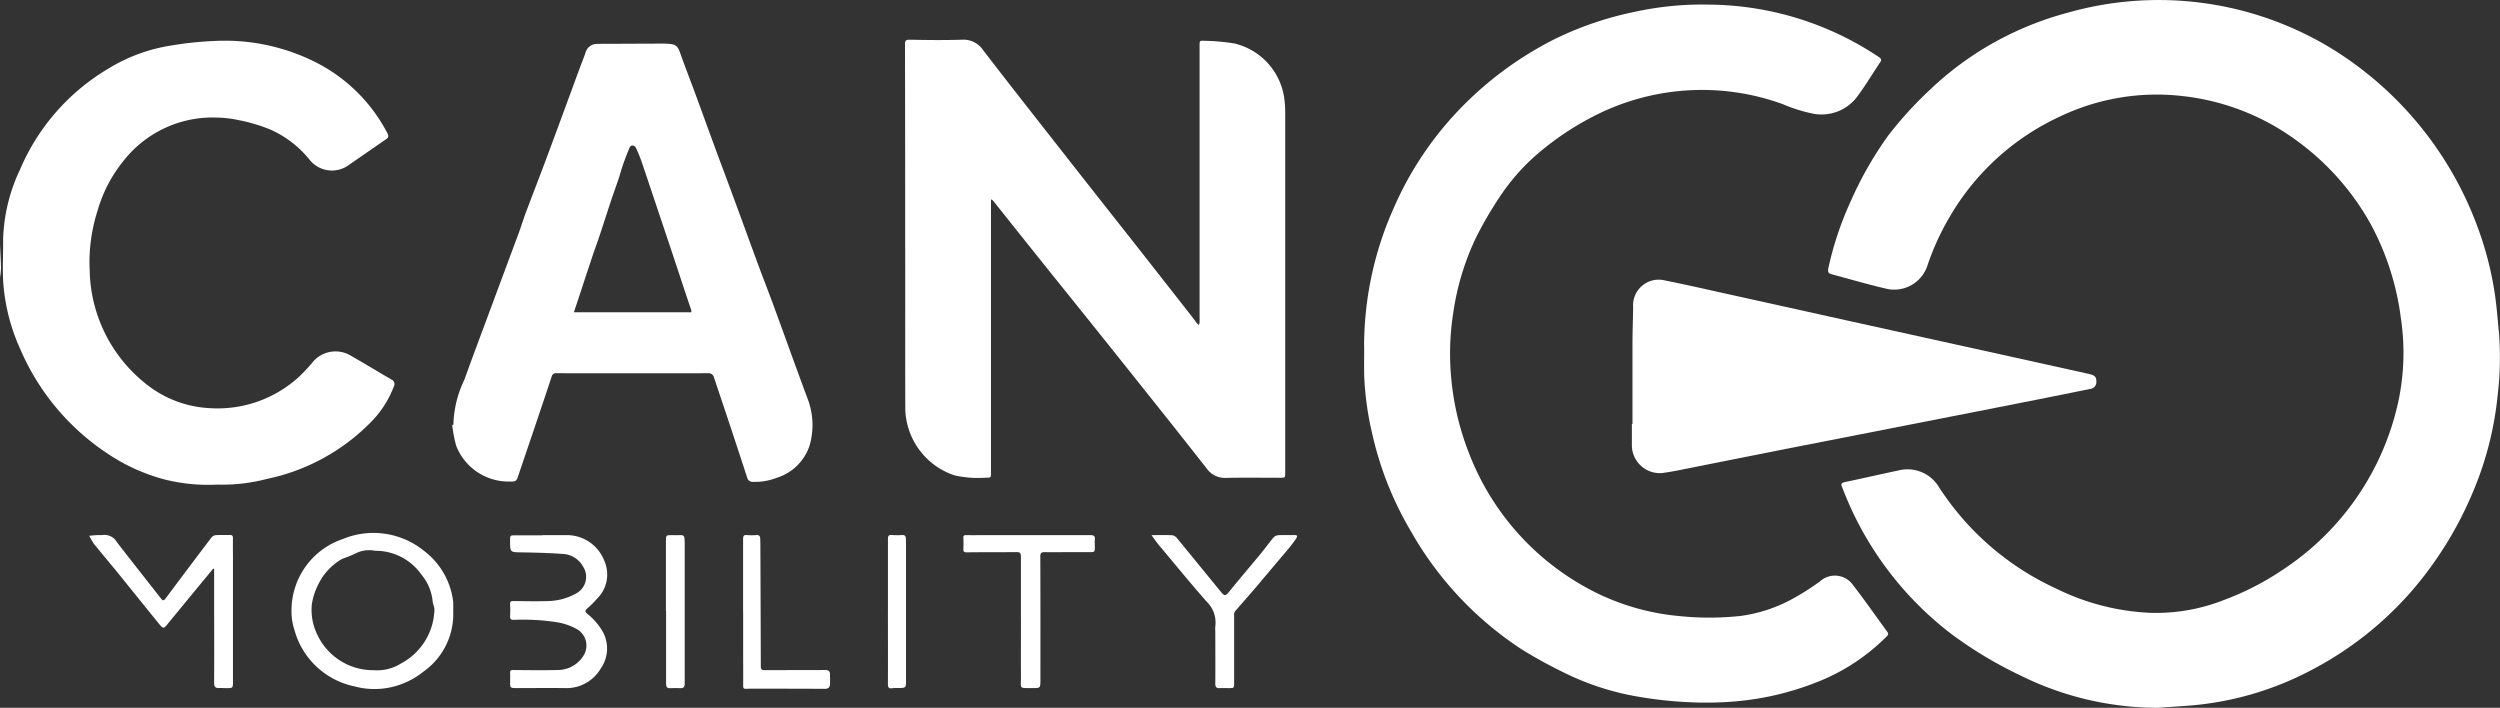 <?xml version="1.0" encoding="UTF-8"?>
<svg xmlns="http://www.w3.org/2000/svg" xmlns:xlink="http://www.w3.org/1999/xlink" width="137.189" height="38.842" viewBox="0 0 137.189 38.842">
  <rect x="0" y="0" width="137.189" height="38.842" fill="#333333" stroke="none"/>
  <defs>
    <clipPath id="clip-path">
      <rect id="Rectangle_53" data-name="Rectangle 53" width="137.189" height="38.842" fill="#fff"></rect>
    </clipPath>
  </defs>
  <g id="Group_14" data-name="Group 14" transform="translate(0 0)">
    <g id="Group_13" data-name="Group 13" transform="translate(0 0)" clip-path="url(#clip-path)">
      <path id="Path_1" data-name="Path 1" d="M0,19.405c.019.428.047.855.055,1.282A4.262,4.262,0,0,1,0,21.214V19.405" transform="translate(0 -5.978)" fill="#fff"></path>
      <path id="Path_2" data-name="Path 2" d="M163.1,38.841a16.985,16.985,0,0,1-7.581-1.78,22.5,22.5,0,0,1-3.782-2.272,18.258,18.258,0,0,1-5.95-7.95c-.013-.033-.025-.067-.04-.1-.08-.176-.046-.246.169-.29.978-.2,1.951-.43,2.927-.633a2.008,2.008,0,0,1,2.218.919,15.227,15.227,0,0,0,6.453,5.574,12.89,12.89,0,0,0,5.145,1.32,10.16,10.16,0,0,0,4.03-.7,15.266,15.266,0,0,0,3.3-1.706,14.8,14.8,0,0,0,6.275-9.171,12.793,12.793,0,0,0,.14-4.618,14.763,14.763,0,0,0-1.626-5.089,14.152,14.152,0,0,0-4.038-4.593,12.95,12.95,0,0,0-6.26-2.474,12.332,12.332,0,0,0-6.841,1.145,13.577,13.577,0,0,0-5.986,5.469,14.1,14.1,0,0,0-1.238,2.714,1.915,1.915,0,0,1-2.2,1.248c-1.028-.237-2.041-.536-3.061-.808-.165-.044-.2-.138-.169-.306a17.8,17.8,0,0,1,1.219-3.664,19.684,19.684,0,0,1,2.086-3.657,20.9,20.9,0,0,1,2.231-2.452,17.44,17.44,0,0,1,3.037-2.331A17.646,17.646,0,0,1,158.169.685a18.253,18.253,0,0,1,14.32,1.907,19.316,19.316,0,0,1,8.09,9.766,18.4,18.4,0,0,1,.963,3.629c.121.777.179,1.565.254,2.349a17.484,17.484,0,0,1-.079,3.371,18.22,18.22,0,0,1-1.322,5.212,20.145,20.145,0,0,1-2.1,3.845,18.808,18.808,0,0,1-6.682,5.945,17.255,17.255,0,0,1-6.15,1.946c-.784.09-1.575.125-2.362.185" transform="translate(-44.658 0)" fill="#fff"></path>
      <path id="Path_3" data-name="Path 3" d="M108.178,19.17a18.6,18.6,0,0,1,1.641-7.676,18.381,18.381,0,0,1,3.516-5.3A19.276,19.276,0,0,1,118.6,2.275,18.242,18.242,0,0,1,123.056.756a17.23,17.23,0,0,1,4.07-.39,16.941,16.941,0,0,1,9.3,2.877c.127.086.166.148.073.286-.421.625-.808,1.275-1.256,1.879a2.44,2.44,0,0,1-2.43.941,8.382,8.382,0,0,1-1.658-.521,12.977,12.977,0,0,0-10.469.709,15.67,15.67,0,0,0-2.912,1.953,11.383,11.383,0,0,0-2.225,2.534,19.977,19.977,0,0,0-1.255,2.178,14.3,14.3,0,0,0-1.225,4.083,14.426,14.426,0,0,0-.1,3.688,14.947,14.947,0,0,0,1.009,4.12A14.236,14.236,0,0,0,120.2,32.26a12.958,12.958,0,0,0,5.284,1.66,15.972,15.972,0,0,0,3.338-.006,8.16,8.16,0,0,0,2.852-.933,13.565,13.565,0,0,0,1.525-.969,1.215,1.215,0,0,1,1.809.206c.65.84,1.257,1.713,1.884,2.571.077.106.042.168-.044.253a11.058,11.058,0,0,1-3.973,2.562,15.79,15.79,0,0,1-3.626.922,18.4,18.4,0,0,1-2.838.136,22.722,22.722,0,0,1-3.468-.369,14.675,14.675,0,0,1-3.886-1.316,25.1,25.1,0,0,1-2.242-1.238,18.836,18.836,0,0,1-6.084-6.5,18.406,18.406,0,0,1-2.129-5.42,16.53,16.53,0,0,1-.42-3.128c-.008-.509,0-1.018,0-1.526" transform="translate(-33.322 -0.112)" fill="#fff"></path>
      <path id="Path_4" data-name="Path 4" d="M76.487,11.929v.417q0,7.276,0,14.553c0,.283,0,.287-.286.284a5.878,5.878,0,0,1-1.714-.127,3.945,3.945,0,0,1-2.7-3.568c-.014-2.992,0-5.985-.007-8.978q0-5.554-.01-11.108c0-.2.044-.257.26-.253.949.018,1.9.03,2.85,0a1.3,1.3,0,0,1,1.172.567c1.306,1.7,2.635,3.391,3.96,5.08q2.027,2.586,4.063,5.163,1.771,2.253,3.537,4.509c.057.073.107.153.166.226a1.424,1.424,0,0,0,.117.116.852.852,0,0,0,.04-.151c.008-.093,0-.186,0-.28V3.484c0-.275,0-.292.28-.275a11.864,11.864,0,0,1,1.626.146,3.6,3.6,0,0,1,2.747,3.053,6.131,6.131,0,0,1,.046.836q0,9.827,0,19.655c0,.289,0,.289-.291.289-.986,0-1.973-.015-2.958.006a1.217,1.217,0,0,1-1.055-.509q-1.315-1.678-2.645-3.345-1.717-2.158-3.439-4.31c-.947-1.183-1.9-2.361-2.847-3.544q-1.38-1.723-2.754-3.452c-.033-.042-.073-.077-.111-.116l-.053.01" transform="translate(-22.107 -0.97)" fill="#fff"></path>
      <path id="Path_5" data-name="Path 5" d="M35.93,24.374a5.985,5.985,0,0,1,.608-2.485c.376-1.059.774-2.111,1.165-3.165q.905-2.437,1.812-4.872c.139-.376.253-.761.394-1.136.382-1.017.779-2.03,1.158-3.049.61-1.637,1.209-3.277,1.814-4.916.1-.269.21-.534.3-.8a.646.646,0,0,1,.643-.477c.338-.01.677-.006,1.014-.007q1.3-.006,2.591-.01c.122,0,.245.006.367.017.346.031.454.147.572.481.284.8.59,1.584.882,2.377.342.928.676,1.858,1.018,2.785.354.96.715,1.916,1.068,2.876.455,1.234.9,2.47,1.357,3.7.29.785.6,1.564.883,2.349.59,1.607,1.165,3.22,1.761,4.824A4.046,4.046,0,0,1,55.48,25.5a2.751,2.751,0,0,1-1.818,1.787,3.246,3.246,0,0,1-1.286.218.3.3,0,0,1-.325-.229q-.455-1.4-.919-2.8c-.3-.9-.6-1.792-.9-2.69a.3.3,0,0,0-.326-.241q-4.157.006-8.313,0a.238.238,0,0,0-.271.183c-.336,1.02-.68,2.037-1.023,3.054-.261.774-.527,1.546-.786,2.319-.131.39-.127.392-.548.389a3.086,3.086,0,0,1-2.881-1.96,7.1,7.1,0,0,1-.219-1.151l.062-.007M42.544,18.2h3.733q1.274,0,2.548,0c.09,0,.212.044.147-.146-.334-.983-.655-1.969-.983-2.954q-.846-2.537-1.7-5.071a7.867,7.867,0,0,0-.335-.837c-.082-.176-.285-.19-.349-.04-.125.293-.241.589-.347.888-.094.267-.165.543-.255.811-.14.42-.293.836-.433,1.256-.2.6-.392,1.208-.592,1.811-.143.427-.3.849-.441,1.276-.218.65-.43,1.3-.645,1.951-.113.344-.228.686-.352,1.055" transform="translate(-11.049 -1.064)" fill="#fff"></path>
      <path id="Path_6" data-name="Path 6" d="M11.99,27.593a9.824,9.824,0,0,1-2.868-.277A10.323,10.323,0,0,1,5.941,25.87a13.037,13.037,0,0,1-4.759-5.711A10.754,10.754,0,0,1,.267,16.73c-.08-.861-.015-1.735-.025-2.6a9.533,9.533,0,0,1,.931-3.834,11.792,11.792,0,0,1,4.86-5.54A9.271,9.271,0,0,1,9.452,3.5a18.616,18.616,0,0,1,2.331-.248,11.061,11.061,0,0,1,5.48,1.1,9.024,9.024,0,0,1,4.068,3.962c.066.131.069.226-.056.313-.708.49-1.418.978-2.124,1.47a1.569,1.569,0,0,1-2.093-.331,5.744,5.744,0,0,0-2.149-1.655,9.012,9.012,0,0,0-1.747-.52,6.152,6.152,0,0,0-1.193-.139A6.206,6.206,0,0,0,6.884,9.782a7.714,7.714,0,0,0-1.461,2.781,9.263,9.263,0,0,0-.43,3.306,8.124,8.124,0,0,0,3.016,6.14,6.064,6.064,0,0,0,3.6,1.39,6.613,6.613,0,0,0,4.8-1.66,8.816,8.816,0,0,0,.774-.809,1.628,1.628,0,0,1,2.189-.381c.731.413,1.448.855,2.175,1.275a.272.272,0,0,1,.134.389A5.587,5.587,0,0,1,20.388,24.2a11.158,11.158,0,0,1-5.65,3.076,9.643,9.643,0,0,1-2.748.316" transform="translate(-0.07 -1)" fill="#fff"></path>
      <path id="Path_7" data-name="Path 7" d="M129.446,30.108c0-1.464,0-2.926,0-4.389,0-.675.03-1.349.036-2.023a1.407,1.407,0,0,1,1.766-1.464c1.246.249,2.486.535,3.727.809q3.114.687,6.226,1.379l9.153,2.02,4.018.89c.063.014.126.028.189.044.263.069.344.163.34.394a.377.377,0,0,1-.354.414q-1.383.284-2.767.558-2.368.469-4.736.933-4.114.806-8.228,1.612c-2.27.448-4.537.9-6.806,1.352-.31.061-.621.116-.934.159a1.537,1.537,0,0,1-1.663-1.484c0-.4,0-.8,0-1.205h.032" transform="translate(-39.863 -6.837)" fill="#fff"></path>
      <path id="Path_8" data-name="Path 8" d="M31.991,46.64a3.852,3.852,0,0,1-1.623,3.228,4.334,4.334,0,0,1-1.39.756,4.191,4.191,0,0,1-2.394.066,4.327,4.327,0,0,1-3.31-3.11,3.253,3.253,0,0,1-.158-1.091A4.133,4.133,0,0,1,25.934,42.6a4.4,4.4,0,0,1,4.454.651,4.107,4.107,0,0,1,1.587,2.7.819.819,0,0,1,.016.128c0,.187,0,.373,0,.56M27.619,49.8a2.477,2.477,0,0,0,1.5-.366A3.457,3.457,0,0,0,30.958,46.5c.017-.161-.093-.331-.1-.5a2.662,2.662,0,0,0-.6-1.428,3.074,3.074,0,0,0-2.552-1.325,1.64,1.64,0,0,0-1.077.147,7.789,7.789,0,0,1-.726.293,3.224,3.224,0,0,0-1.3,1.369,3.651,3.651,0,0,0-.37,1.111,3.089,3.089,0,0,0,.307,1.7A3.381,3.381,0,0,0,27.619,49.8" transform="translate(-7.119 -13.022)" fill="#fff"></path>
      <path id="Path_9" data-name="Path 9" d="M42.23,42.437h1.317a2.2,2.2,0,0,1,2.073,1.408,1.86,1.86,0,0,1-.4,2.084,5.78,5.78,0,0,1-.533.533c-.149.125-.111.2.01.3a3.435,3.435,0,0,1,.848.991,1.918,1.918,0,0,1-.129,2.019,2.172,2.172,0,0,1-1.977,1.058c-.871-.006-1.742,0-2.613,0-.374,0-.374,0-.374-.362,0-.151.01-.3,0-.452s.046-.178.183-.176c.8.006,1.6.02,2.4,0a1.67,1.67,0,0,0,1.491-.87,1.038,1.038,0,0,0-.386-1.36,3.323,3.323,0,0,0-1.172-.4,12.1,12.1,0,0,0-2.318-.123c-.146,0-.2-.03-.2-.188a5.8,5.8,0,0,0,0-.667c-.008-.145.044-.179.183-.178.648.007,1.3.023,1.942,0a3.267,3.267,0,0,0,1.592-.471,1.029,1.029,0,0,0,.3-1.4,1.349,1.349,0,0,0-1.031-.706c-.779-.061-1.562-.08-2.344-.093-.642-.01-.642.006-.642-.636,0-.3,0-.3.309-.3H42.23" transform="translate(-12.459 -13.072)" fill="#fff"></path>
      <path id="Path_10" data-name="Path 10" d="M13.883,44.266c-.2.241-.4.482-.6.724q-.972,1.18-1.942,2.362c-.176.214-.221.21-.434-.053-.7-.864-1.4-1.733-2.1-2.6-.485-.6-.982-1.183-1.464-1.781a3.444,3.444,0,0,1-.266-.455c.159-.013.319-.028.479-.038a1.715,1.715,0,0,0,.215,0,.8.8,0,0,1,.83.4c.8,1.033,1.61,2.057,2.415,3.085.086.111.146.134.242.006q1.256-1.683,2.524-3.355a.364.364,0,0,1,.237-.13c.25-.017.5,0,.755-.01.158-.008.193.055.19.2-.008.358,0,.718,0,1.076v6.8c0,.312-.012.325-.327.329-.144,0-.288-.012-.432-.006-.2.008-.275-.066-.274-.277.008-1.686,0-3.372,0-5.058v-1.2l-.051-.021" transform="translate(-2.18 -13.064)" fill="#fff"></path>
      <path id="Path_11" data-name="Path 11" d="M79.558,47.075c0-1.155,0-2.31,0-3.465,0-.192-.056-.245-.244-.243-.906.01-1.814,0-2.72.014-.15,0-.2-.035-.194-.189a5.631,5.631,0,0,0,0-.6c-.006-.123.037-.16.159-.157.352.007.705,0,1.057,0,1.915,0,3.829,0,5.743,0,.192,0,.279.043.256.247-.014.127,0,.258,0,.387,0,.3-.014.3-.3.3H82.238c-.454,0-.907.009-1.36,0-.184,0-.257.029-.255.244.01,2.253.006,4.506.006,6.758,0,.457,0,.461-.445.457-.754-.007-.618.069-.623-.61-.008-1.047,0-2.095,0-3.142" transform="translate(-23.535 -13.07)" fill="#fff"></path>
      <path id="Path_12" data-name="Path 12" d="M91.323,42.436c.428,0,.787-.011,1.145.008a.426.426,0,0,1,.254.163Q93.864,44,95,45.394c.361.446.345.442.7,0,.534-.658,1.086-1.3,1.625-1.955.233-.282.445-.582.68-.862a.408.408,0,0,1,.26-.136c.294-.017.59,0,.885-.008.207-.008.178.085.1.2-.127.182-.259.362-.4.533Q97.975,44.2,97.1,45.239c-.394.464-.8.918-1.2,1.383a.364.364,0,0,0-.047.221q0,1.851,0,3.7c0,.284,0,.286-.279.289-.173,0-.346-.009-.518,0s-.236-.062-.235-.241c.008-.954,0-1.908,0-2.863a1.791,1.791,0,0,1,0-.28,1.6,1.6,0,0,0-.486-1.372c-.895-1.021-1.755-2.072-2.626-3.113-.127-.152-.237-.318-.392-.527" transform="translate(-28.13 -13.071)" fill="#fff"></path>
      <path id="Path_13" data-name="Path 13" d="M58.929,46.633c0-1.327,0-2.654,0-3.981,0-.181.047-.239.226-.221a2.821,2.821,0,0,0,.5,0c.156-.012.208.063.215.2,0,.1.007.2.007.3q.014,3.357.024,6.713c0,.164.06.2.215.2,1.1-.006,2.2,0,3.3-.008.192,0,.283.054.282.246s.01.358,0,.537c-.01.163-.09.251-.278.25-1.266-.008-2.532-.008-3.8-.01-.172,0-.345,0-.518.009-.134.01-.171-.037-.17-.169.006-.6,0-1.2,0-1.807V46.633" transform="translate(-18.151 -13.069)" fill="#fff"></path>
      <path id="Path_14" data-name="Path 14" d="M52.811,46.607V42.776c0-.341,0-.341.347-.341.151,0,.3.01.453,0s.21.06.221.193c.006.064.009.129.009.193q0,3.809,0,7.619c0,.065,0,.129,0,.194-.012.132-.071.209-.221.2-.194-.008-.388-.01-.583,0-.166.008-.217-.081-.217-.223,0-.287,0-.574,0-.861q0-1.571,0-3.142h-.008" transform="translate(-16.268 -13.07)" fill="#fff"></path>
      <path id="Path_15" data-name="Path 15" d="M70.415,46.632c0-1.327,0-2.654,0-3.981,0-.182.049-.237.227-.221a4.337,4.337,0,0,0,.561,0c.129-.006.188.051.194.172s.01.258.01.387q0,3.744,0,7.488c0,.313-.028.342-.345.349a2.978,2.978,0,0,0-.409.009c-.216.037-.239-.063-.239-.244.006-1.32,0-2.64,0-3.959" transform="translate(-21.689 -13.07)" fill="#fff"></path>
    </g>
  </g>
</svg>
